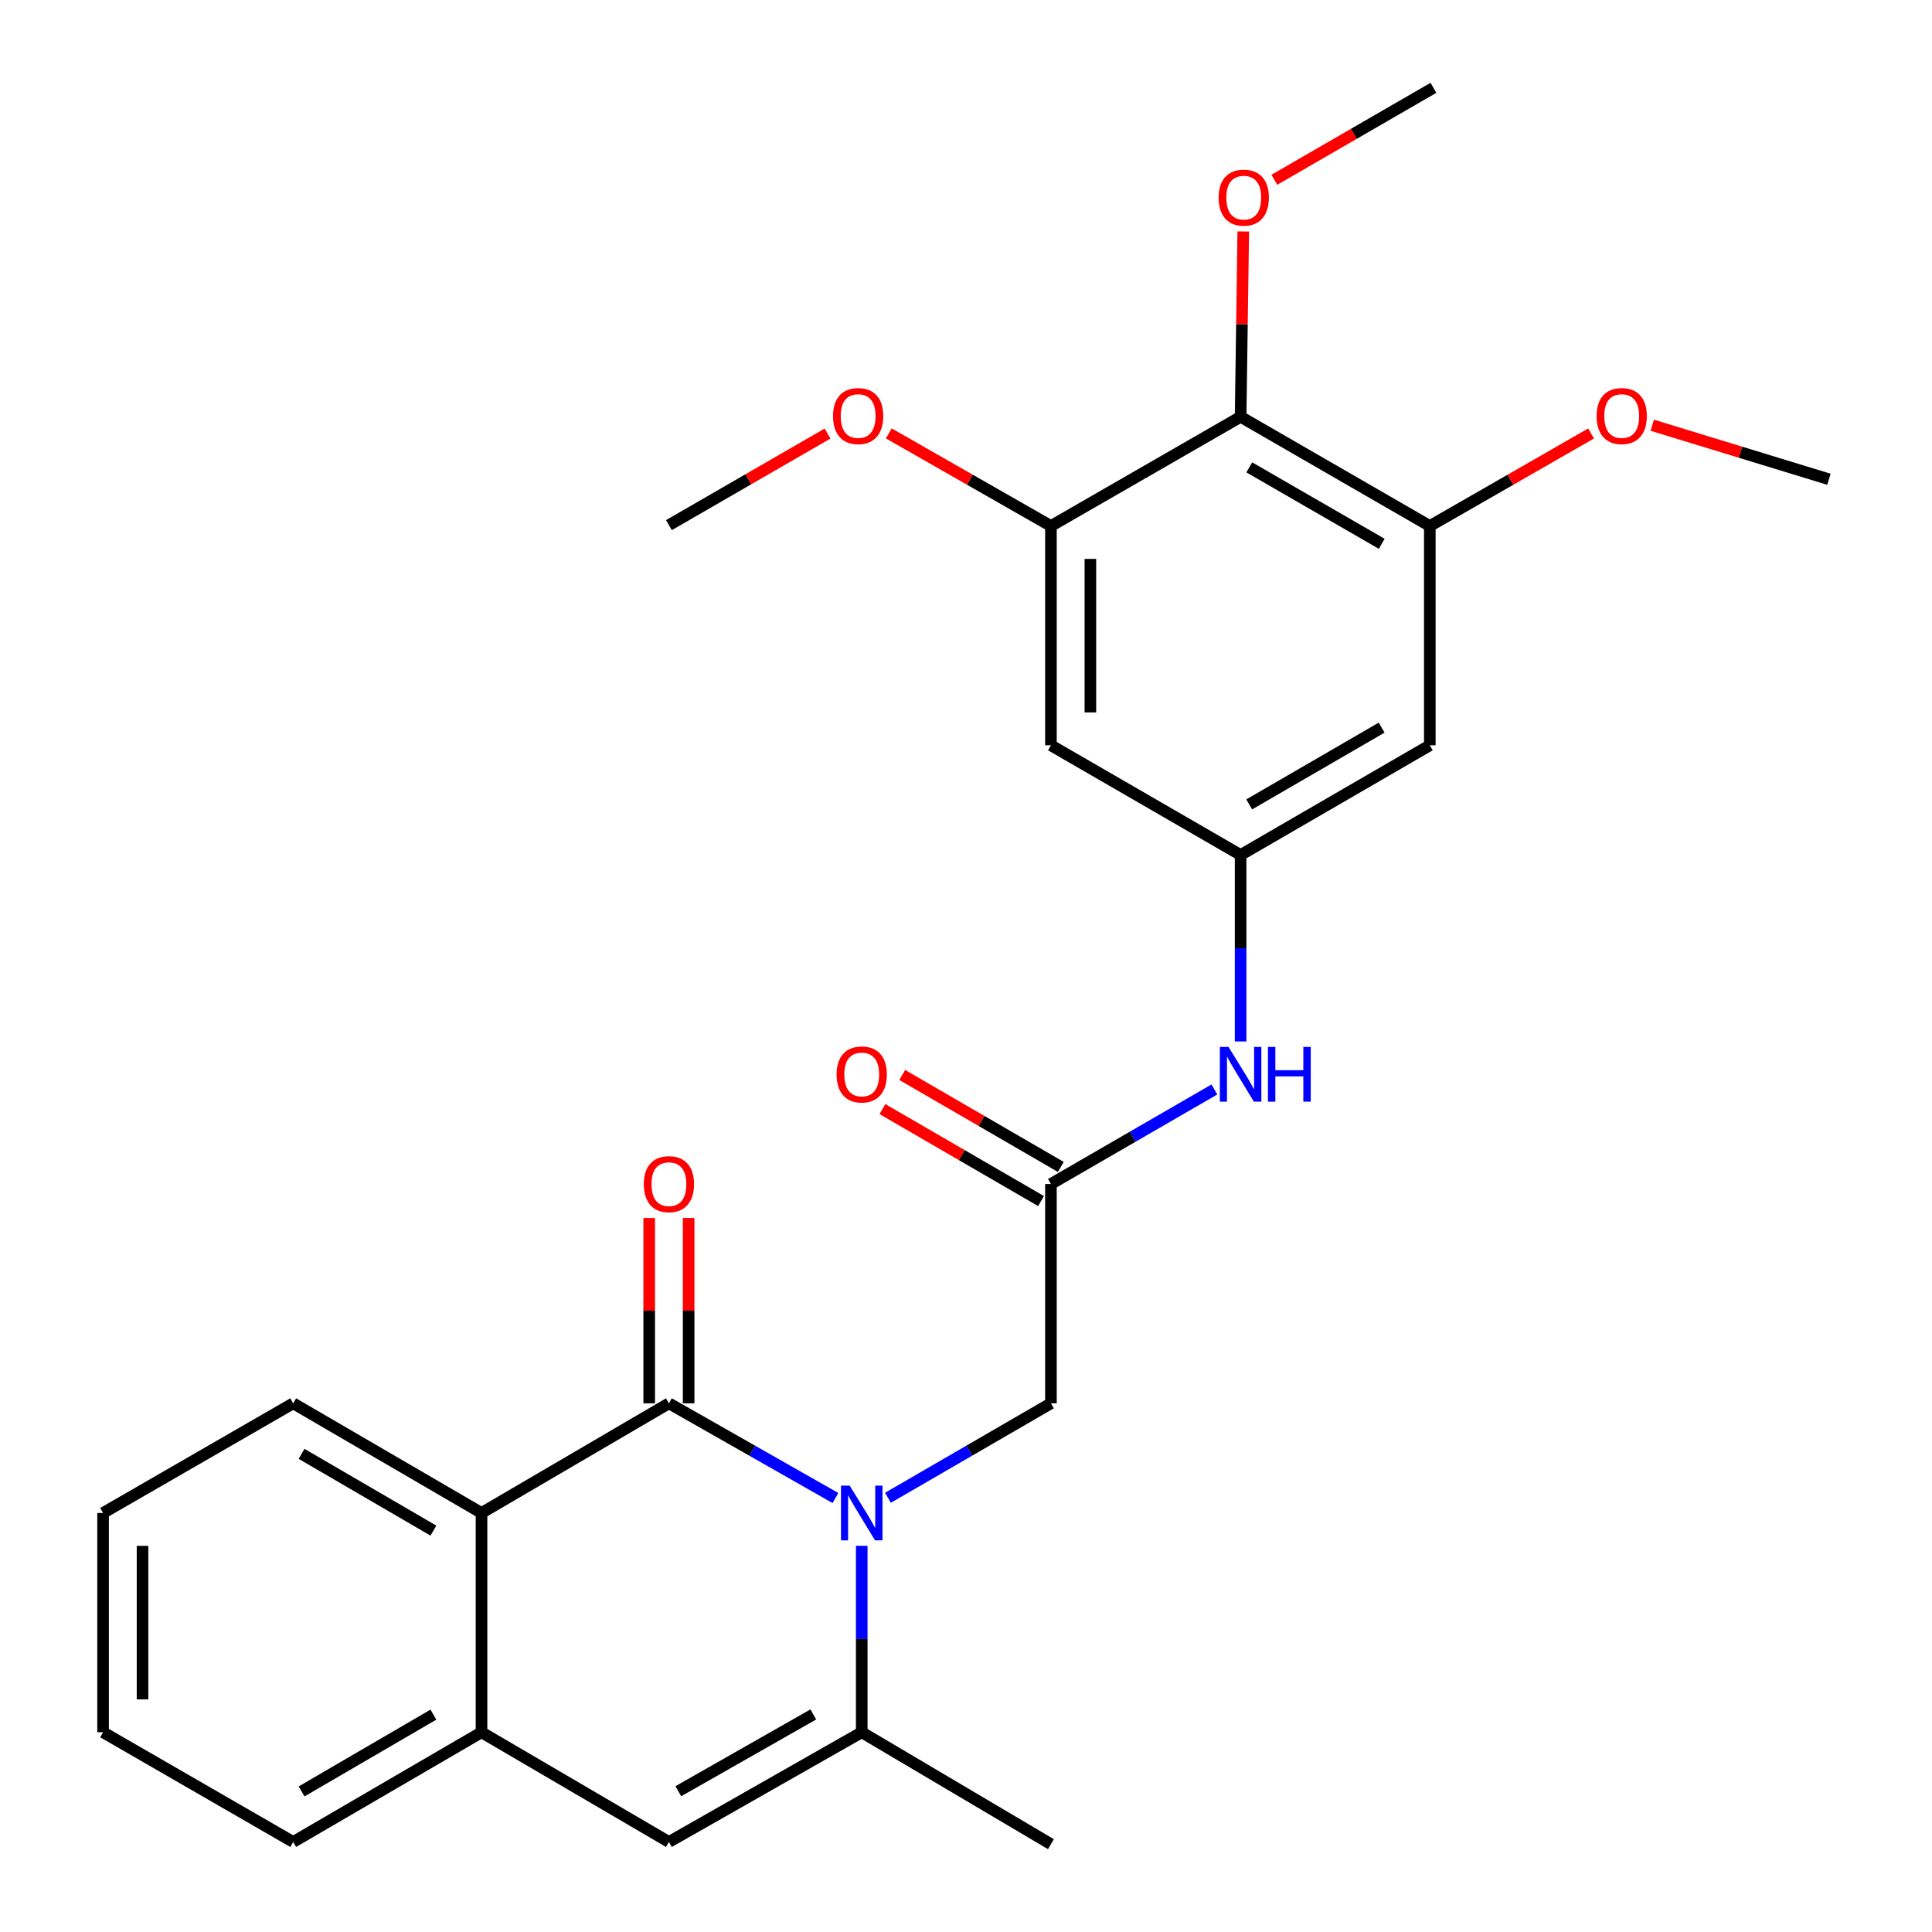 <?xml version='1.0' encoding='iso-8859-1'?>
<svg version='1.1' baseProfile='full'
              xmlns='http://www.w3.org/2000/svg'
                      xmlns:rdkit='http://www.rdkit.org/xml'
                      xmlns:xlink='http://www.w3.org/1999/xlink'
                  xml:space='preserve'
width='1000px' height='1000px' viewBox='0 0 1000 1000'>
<!-- END OF HEADER -->
<rect style='opacity:1.0;fill:#FFFFFF;stroke:none' width='1000' height='1000' x='0' y='0'> </rect>
<path class='bond-0' d='M 432.422,775.372 L 389.326,750.863' style='fill:none;fill-rule:evenodd;stroke:#0000FF;stroke-width:6px;stroke-linecap:butt;stroke-linejoin:miter;stroke-opacity:1' />
<path class='bond-0' d='M 389.326,750.863 L 346.231,726.354' style='fill:none;fill-rule:evenodd;stroke:#000000;stroke-width:6px;stroke-linecap:butt;stroke-linejoin:miter;stroke-opacity:1' />
<path class='bond-1' d='M 446.032,800.11 L 446.032,848.364' style='fill:none;fill-rule:evenodd;stroke:#0000FF;stroke-width:6px;stroke-linecap:butt;stroke-linejoin:miter;stroke-opacity:1' />
<path class='bond-1' d='M 446.032,848.364 L 446.032,896.618' style='fill:none;fill-rule:evenodd;stroke:#000000;stroke-width:6px;stroke-linecap:butt;stroke-linejoin:miter;stroke-opacity:1' />
<path class='bond-10' d='M 459.602,775.248 L 501.782,750.801' style='fill:none;fill-rule:evenodd;stroke:#0000FF;stroke-width:6px;stroke-linecap:butt;stroke-linejoin:miter;stroke-opacity:1' />
<path class='bond-10' d='M 501.782,750.801 L 543.962,726.354' style='fill:none;fill-rule:evenodd;stroke:#000000;stroke-width:6px;stroke-linecap:butt;stroke-linejoin:miter;stroke-opacity:1' />
<path class='bond-3' d='M 346.231,726.354 L 249.232,783.112' style='fill:none;fill-rule:evenodd;stroke:#000000;stroke-width:6px;stroke-linecap:butt;stroke-linejoin:miter;stroke-opacity:1' />
<path class='bond-14' d='M 356.441,726.354 L 356.441,678.394' style='fill:none;fill-rule:evenodd;stroke:#000000;stroke-width:6px;stroke-linecap:butt;stroke-linejoin:miter;stroke-opacity:1' />
<path class='bond-14' d='M 356.441,678.394 L 356.441,630.434' style='fill:none;fill-rule:evenodd;stroke:#FF0000;stroke-width:6px;stroke-linecap:butt;stroke-linejoin:miter;stroke-opacity:1' />
<path class='bond-14' d='M 336.021,726.354 L 336.021,678.394' style='fill:none;fill-rule:evenodd;stroke:#000000;stroke-width:6px;stroke-linecap:butt;stroke-linejoin:miter;stroke-opacity:1' />
<path class='bond-14' d='M 336.021,678.394 L 336.021,630.434' style='fill:none;fill-rule:evenodd;stroke:#FF0000;stroke-width:6px;stroke-linecap:butt;stroke-linejoin:miter;stroke-opacity:1' />
<path class='bond-2' d='M 446.032,896.618 L 346.231,953.4' style='fill:none;fill-rule:evenodd;stroke:#000000;stroke-width:6px;stroke-linecap:butt;stroke-linejoin:miter;stroke-opacity:1' />
<path class='bond-2' d='M 420.964,887.386 L 351.103,927.133' style='fill:none;fill-rule:evenodd;stroke:#000000;stroke-width:6px;stroke-linecap:butt;stroke-linejoin:miter;stroke-opacity:1' />
<path class='bond-19' d='M 446.032,896.618 L 543.962,954.545' style='fill:none;fill-rule:evenodd;stroke:#000000;stroke-width:6px;stroke-linecap:butt;stroke-linejoin:miter;stroke-opacity:1' />
<path class='bond-5' d='M 346.231,953.4 L 249.232,896.618' style='fill:none;fill-rule:evenodd;stroke:#000000;stroke-width:6px;stroke-linecap:butt;stroke-linejoin:miter;stroke-opacity:1' />
<path class='bond-20' d='M 249.232,783.112 L 151.756,726.354' style='fill:none;fill-rule:evenodd;stroke:#000000;stroke-width:6px;stroke-linecap:butt;stroke-linejoin:miter;stroke-opacity:1' />
<path class='bond-20' d='M 224.335,792.246 L 156.102,752.515' style='fill:none;fill-rule:evenodd;stroke:#000000;stroke-width:6px;stroke-linecap:butt;stroke-linejoin:miter;stroke-opacity:1' />
<path class='bond-27' d='M 249.232,783.112 L 249.232,896.618' style='fill:none;fill-rule:evenodd;stroke:#000000;stroke-width:6px;stroke-linecap:butt;stroke-linejoin:miter;stroke-opacity:1' />
<path class='bond-4' d='M 642.14,215.742 L 740.07,272.262' style='fill:none;fill-rule:evenodd;stroke:#000000;stroke-width:6px;stroke-linecap:butt;stroke-linejoin:miter;stroke-opacity:1' />
<path class='bond-4' d='M 646.622,241.906 L 715.173,281.471' style='fill:none;fill-rule:evenodd;stroke:#000000;stroke-width:6px;stroke-linecap:butt;stroke-linejoin:miter;stroke-opacity:1' />
<path class='bond-16' d='M 642.14,215.742 L 642.826,167.777' style='fill:none;fill-rule:evenodd;stroke:#000000;stroke-width:6px;stroke-linecap:butt;stroke-linejoin:miter;stroke-opacity:1' />
<path class='bond-16' d='M 642.826,167.777 L 643.511,119.812' style='fill:none;fill-rule:evenodd;stroke:#FF0000;stroke-width:6px;stroke-linecap:butt;stroke-linejoin:miter;stroke-opacity:1' />
<path class='bond-29' d='M 642.14,215.742 L 543.962,272.262' style='fill:none;fill-rule:evenodd;stroke:#000000;stroke-width:6px;stroke-linecap:butt;stroke-linejoin:miter;stroke-opacity:1' />
<path class='bond-21' d='M 249.232,896.618 L 151.756,953.4' style='fill:none;fill-rule:evenodd;stroke:#000000;stroke-width:6px;stroke-linecap:butt;stroke-linejoin:miter;stroke-opacity:1' />
<path class='bond-21' d='M 224.332,887.49 L 156.099,927.237' style='fill:none;fill-rule:evenodd;stroke:#000000;stroke-width:6px;stroke-linecap:butt;stroke-linejoin:miter;stroke-opacity:1' />
<path class='bond-6' d='M 740.07,272.262 L 740.07,385.768' style='fill:none;fill-rule:evenodd;stroke:#000000;stroke-width:6px;stroke-linecap:butt;stroke-linejoin:miter;stroke-opacity:1' />
<path class='bond-18' d='M 740.07,272.262 L 781.801,248.315' style='fill:none;fill-rule:evenodd;stroke:#000000;stroke-width:6px;stroke-linecap:butt;stroke-linejoin:miter;stroke-opacity:1' />
<path class='bond-18' d='M 781.801,248.315 L 823.532,224.368' style='fill:none;fill-rule:evenodd;stroke:#FF0000;stroke-width:6px;stroke-linecap:butt;stroke-linejoin:miter;stroke-opacity:1' />
<path class='bond-7' d='M 543.962,272.262 L 543.962,385.768' style='fill:none;fill-rule:evenodd;stroke:#000000;stroke-width:6px;stroke-linecap:butt;stroke-linejoin:miter;stroke-opacity:1' />
<path class='bond-7' d='M 564.382,289.288 L 564.382,368.742' style='fill:none;fill-rule:evenodd;stroke:#000000;stroke-width:6px;stroke-linecap:butt;stroke-linejoin:miter;stroke-opacity:1' />
<path class='bond-17' d='M 543.962,272.262 L 502.003,248.297' style='fill:none;fill-rule:evenodd;stroke:#000000;stroke-width:6px;stroke-linecap:butt;stroke-linejoin:miter;stroke-opacity:1' />
<path class='bond-17' d='M 502.003,248.297 L 460.045,224.331' style='fill:none;fill-rule:evenodd;stroke:#FF0000;stroke-width:6px;stroke-linecap:butt;stroke-linejoin:miter;stroke-opacity:1' />
<path class='bond-8' d='M 543.962,612.837 L 543.962,726.354' style='fill:none;fill-rule:evenodd;stroke:#000000;stroke-width:6px;stroke-linecap:butt;stroke-linejoin:miter;stroke-opacity:1' />
<path class='bond-13' d='M 543.962,612.837 L 586.263,588.372' style='fill:none;fill-rule:evenodd;stroke:#000000;stroke-width:6px;stroke-linecap:butt;stroke-linejoin:miter;stroke-opacity:1' />
<path class='bond-13' d='M 586.263,588.372 L 628.565,563.907' style='fill:none;fill-rule:evenodd;stroke:#0000FF;stroke-width:6px;stroke-linecap:butt;stroke-linejoin:miter;stroke-opacity:1' />
<path class='bond-15' d='M 549.083,604.004 L 508.033,580.202' style='fill:none;fill-rule:evenodd;stroke:#000000;stroke-width:6px;stroke-linecap:butt;stroke-linejoin:miter;stroke-opacity:1' />
<path class='bond-15' d='M 508.033,580.202 L 466.984,556.401' style='fill:none;fill-rule:evenodd;stroke:#FF0000;stroke-width:6px;stroke-linecap:butt;stroke-linejoin:miter;stroke-opacity:1' />
<path class='bond-15' d='M 538.84,621.67 L 497.79,597.868' style='fill:none;fill-rule:evenodd;stroke:#000000;stroke-width:6px;stroke-linecap:butt;stroke-linejoin:miter;stroke-opacity:1' />
<path class='bond-15' d='M 497.79,597.868 L 456.741,574.067' style='fill:none;fill-rule:evenodd;stroke:#FF0000;stroke-width:6px;stroke-linecap:butt;stroke-linejoin:miter;stroke-opacity:1' />
<path class='bond-9' d='M 642.14,442.538 L 642.14,490.798' style='fill:none;fill-rule:evenodd;stroke:#000000;stroke-width:6px;stroke-linecap:butt;stroke-linejoin:miter;stroke-opacity:1' />
<path class='bond-9' d='M 642.14,490.798 L 642.14,539.057' style='fill:none;fill-rule:evenodd;stroke:#0000FF;stroke-width:6px;stroke-linecap:butt;stroke-linejoin:miter;stroke-opacity:1' />
<path class='bond-11' d='M 642.14,442.538 L 543.962,385.768' style='fill:none;fill-rule:evenodd;stroke:#000000;stroke-width:6px;stroke-linecap:butt;stroke-linejoin:miter;stroke-opacity:1' />
<path class='bond-12' d='M 642.14,442.538 L 740.07,385.768' style='fill:none;fill-rule:evenodd;stroke:#000000;stroke-width:6px;stroke-linecap:butt;stroke-linejoin:miter;stroke-opacity:1' />
<path class='bond-12' d='M 646.588,416.356 L 715.139,376.617' style='fill:none;fill-rule:evenodd;stroke:#000000;stroke-width:6px;stroke-linecap:butt;stroke-linejoin:miter;stroke-opacity:1' />
<path class='bond-22' d='M 659.598,93.059 L 700.77,69.257' style='fill:none;fill-rule:evenodd;stroke:#FF0000;stroke-width:6px;stroke-linecap:butt;stroke-linejoin:miter;stroke-opacity:1' />
<path class='bond-22' d='M 700.77,69.257 L 741.942,45.455' style='fill:none;fill-rule:evenodd;stroke:#000000;stroke-width:6px;stroke-linecap:butt;stroke-linejoin:miter;stroke-opacity:1' />
<path class='bond-23' d='M 428.344,224.403 L 387.288,248.105' style='fill:none;fill-rule:evenodd;stroke:#FF0000;stroke-width:6px;stroke-linecap:butt;stroke-linejoin:miter;stroke-opacity:1' />
<path class='bond-23' d='M 387.288,248.105 L 346.231,271.808' style='fill:none;fill-rule:evenodd;stroke:#000000;stroke-width:6px;stroke-linecap:butt;stroke-linejoin:miter;stroke-opacity:1' />
<path class='bond-24' d='M 855.198,220.098 L 900.924,234.081' style='fill:none;fill-rule:evenodd;stroke:#FF0000;stroke-width:6px;stroke-linecap:butt;stroke-linejoin:miter;stroke-opacity:1' />
<path class='bond-24' d='M 900.924,234.081 L 946.649,248.063' style='fill:none;fill-rule:evenodd;stroke:#000000;stroke-width:6px;stroke-linecap:butt;stroke-linejoin:miter;stroke-opacity:1' />
<path class='bond-25' d='M 151.756,726.354 L 53.351,783.112' style='fill:none;fill-rule:evenodd;stroke:#000000;stroke-width:6px;stroke-linecap:butt;stroke-linejoin:miter;stroke-opacity:1' />
<path class='bond-26' d='M 151.756,953.4 L 53.351,896.618' style='fill:none;fill-rule:evenodd;stroke:#000000;stroke-width:6px;stroke-linecap:butt;stroke-linejoin:miter;stroke-opacity:1' />
<path class='bond-28' d='M 53.351,783.112 L 53.351,896.618' style='fill:none;fill-rule:evenodd;stroke:#000000;stroke-width:6px;stroke-linecap:butt;stroke-linejoin:miter;stroke-opacity:1' />
<path class='bond-28' d='M 73.772,800.138 L 73.772,879.592' style='fill:none;fill-rule:evenodd;stroke:#000000;stroke-width:6px;stroke-linecap:butt;stroke-linejoin:miter;stroke-opacity:1' />
<path  class='atom-0' d='M 439.772 768.952
L 449.052 783.952
Q 449.972 785.432, 451.452 788.112
Q 452.932 790.792, 453.012 790.952
L 453.012 768.952
L 456.772 768.952
L 456.772 797.272
L 452.892 797.272
L 442.932 780.872
Q 441.772 778.952, 440.532 776.752
Q 439.332 774.552, 438.972 773.872
L 438.972 797.272
L 435.292 797.272
L 435.292 768.952
L 439.772 768.952
' fill='#0000FF'/>
<path  class='atom-14' d='M 635.88 541.895
L 645.16 556.895
Q 646.08 558.375, 647.56 561.055
Q 649.04 563.735, 649.12 563.895
L 649.12 541.895
L 652.88 541.895
L 652.88 570.215
L 649 570.215
L 639.04 553.815
Q 637.88 551.895, 636.64 549.695
Q 635.44 547.495, 635.08 546.815
L 635.08 570.215
L 631.4 570.215
L 631.4 541.895
L 635.88 541.895
' fill='#0000FF'/>
<path  class='atom-14' d='M 656.28 541.895
L 660.12 541.895
L 660.12 553.935
L 674.6 553.935
L 674.6 541.895
L 678.44 541.895
L 678.44 570.215
L 674.6 570.215
L 674.6 557.135
L 660.12 557.135
L 660.12 570.215
L 656.28 570.215
L 656.28 541.895
' fill='#0000FF'/>
<path  class='atom-15' d='M 333.231 612.917
Q 333.231 606.117, 336.591 602.317
Q 339.951 598.517, 346.231 598.517
Q 352.511 598.517, 355.871 602.317
Q 359.231 606.117, 359.231 612.917
Q 359.231 619.797, 355.831 623.717
Q 352.431 627.597, 346.231 627.597
Q 339.991 627.597, 336.591 623.717
Q 333.231 619.837, 333.231 612.917
M 346.231 624.397
Q 350.551 624.397, 352.871 621.517
Q 355.231 618.597, 355.231 612.917
Q 355.231 607.357, 352.871 604.557
Q 350.551 601.717, 346.231 601.717
Q 341.911 601.717, 339.551 604.517
Q 337.231 607.317, 337.231 612.917
Q 337.231 618.637, 339.551 621.517
Q 341.911 624.397, 346.231 624.397
' fill='#FF0000'/>
<path  class='atom-16' d='M 433.032 556.135
Q 433.032 549.335, 436.392 545.535
Q 439.752 541.735, 446.032 541.735
Q 452.312 541.735, 455.672 545.535
Q 459.032 549.335, 459.032 556.135
Q 459.032 563.015, 455.632 566.935
Q 452.232 570.815, 446.032 570.815
Q 439.792 570.815, 436.392 566.935
Q 433.032 563.055, 433.032 556.135
M 446.032 567.615
Q 450.352 567.615, 452.672 564.735
Q 455.032 561.815, 455.032 556.135
Q 455.032 550.575, 452.672 547.775
Q 450.352 544.935, 446.032 544.935
Q 441.712 544.935, 439.352 547.735
Q 437.032 550.535, 437.032 556.135
Q 437.032 561.855, 439.352 564.735
Q 441.712 567.615, 446.032 567.615
' fill='#FF0000'/>
<path  class='atom-17' d='M 630.763 102.293
Q 630.763 95.493, 634.123 91.693
Q 637.483 87.893, 643.763 87.893
Q 650.043 87.893, 653.403 91.693
Q 656.763 95.493, 656.763 102.293
Q 656.763 109.173, 653.363 113.093
Q 649.963 116.973, 643.763 116.973
Q 637.523 116.973, 634.123 113.093
Q 630.763 109.213, 630.763 102.293
M 643.763 113.773
Q 648.083 113.773, 650.403 110.893
Q 652.763 107.973, 652.763 102.293
Q 652.763 96.733, 650.403 93.933
Q 648.083 91.093, 643.763 91.093
Q 639.443 91.093, 637.083 93.893
Q 634.763 96.693, 634.763 102.293
Q 634.763 108.013, 637.083 110.893
Q 639.443 113.773, 643.763 113.773
' fill='#FF0000'/>
<path  class='atom-18' d='M 431.172 215.345
Q 431.172 208.545, 434.532 204.745
Q 437.892 200.945, 444.172 200.945
Q 450.452 200.945, 453.812 204.745
Q 457.172 208.545, 457.172 215.345
Q 457.172 222.225, 453.772 226.145
Q 450.372 230.025, 444.172 230.025
Q 437.932 230.025, 434.532 226.145
Q 431.172 222.265, 431.172 215.345
M 444.172 226.825
Q 448.492 226.825, 450.812 223.945
Q 453.172 221.025, 453.172 215.345
Q 453.172 209.785, 450.812 206.985
Q 448.492 204.145, 444.172 204.145
Q 439.852 204.145, 437.492 206.945
Q 435.172 209.745, 435.172 215.345
Q 435.172 221.065, 437.492 223.945
Q 439.852 226.825, 444.172 226.825
' fill='#FF0000'/>
<path  class='atom-19' d='M 826.395 215.345
Q 826.395 208.545, 829.755 204.745
Q 833.115 200.945, 839.395 200.945
Q 845.675 200.945, 849.035 204.745
Q 852.395 208.545, 852.395 215.345
Q 852.395 222.225, 848.995 226.145
Q 845.595 230.025, 839.395 230.025
Q 833.155 230.025, 829.755 226.145
Q 826.395 222.265, 826.395 215.345
M 839.395 226.825
Q 843.715 226.825, 846.035 223.945
Q 848.395 221.025, 848.395 215.345
Q 848.395 209.785, 846.035 206.985
Q 843.715 204.145, 839.395 204.145
Q 835.075 204.145, 832.715 206.945
Q 830.395 209.745, 830.395 215.345
Q 830.395 221.065, 832.715 223.945
Q 835.075 226.825, 839.395 226.825
' fill='#FF0000'/>
</svg>
